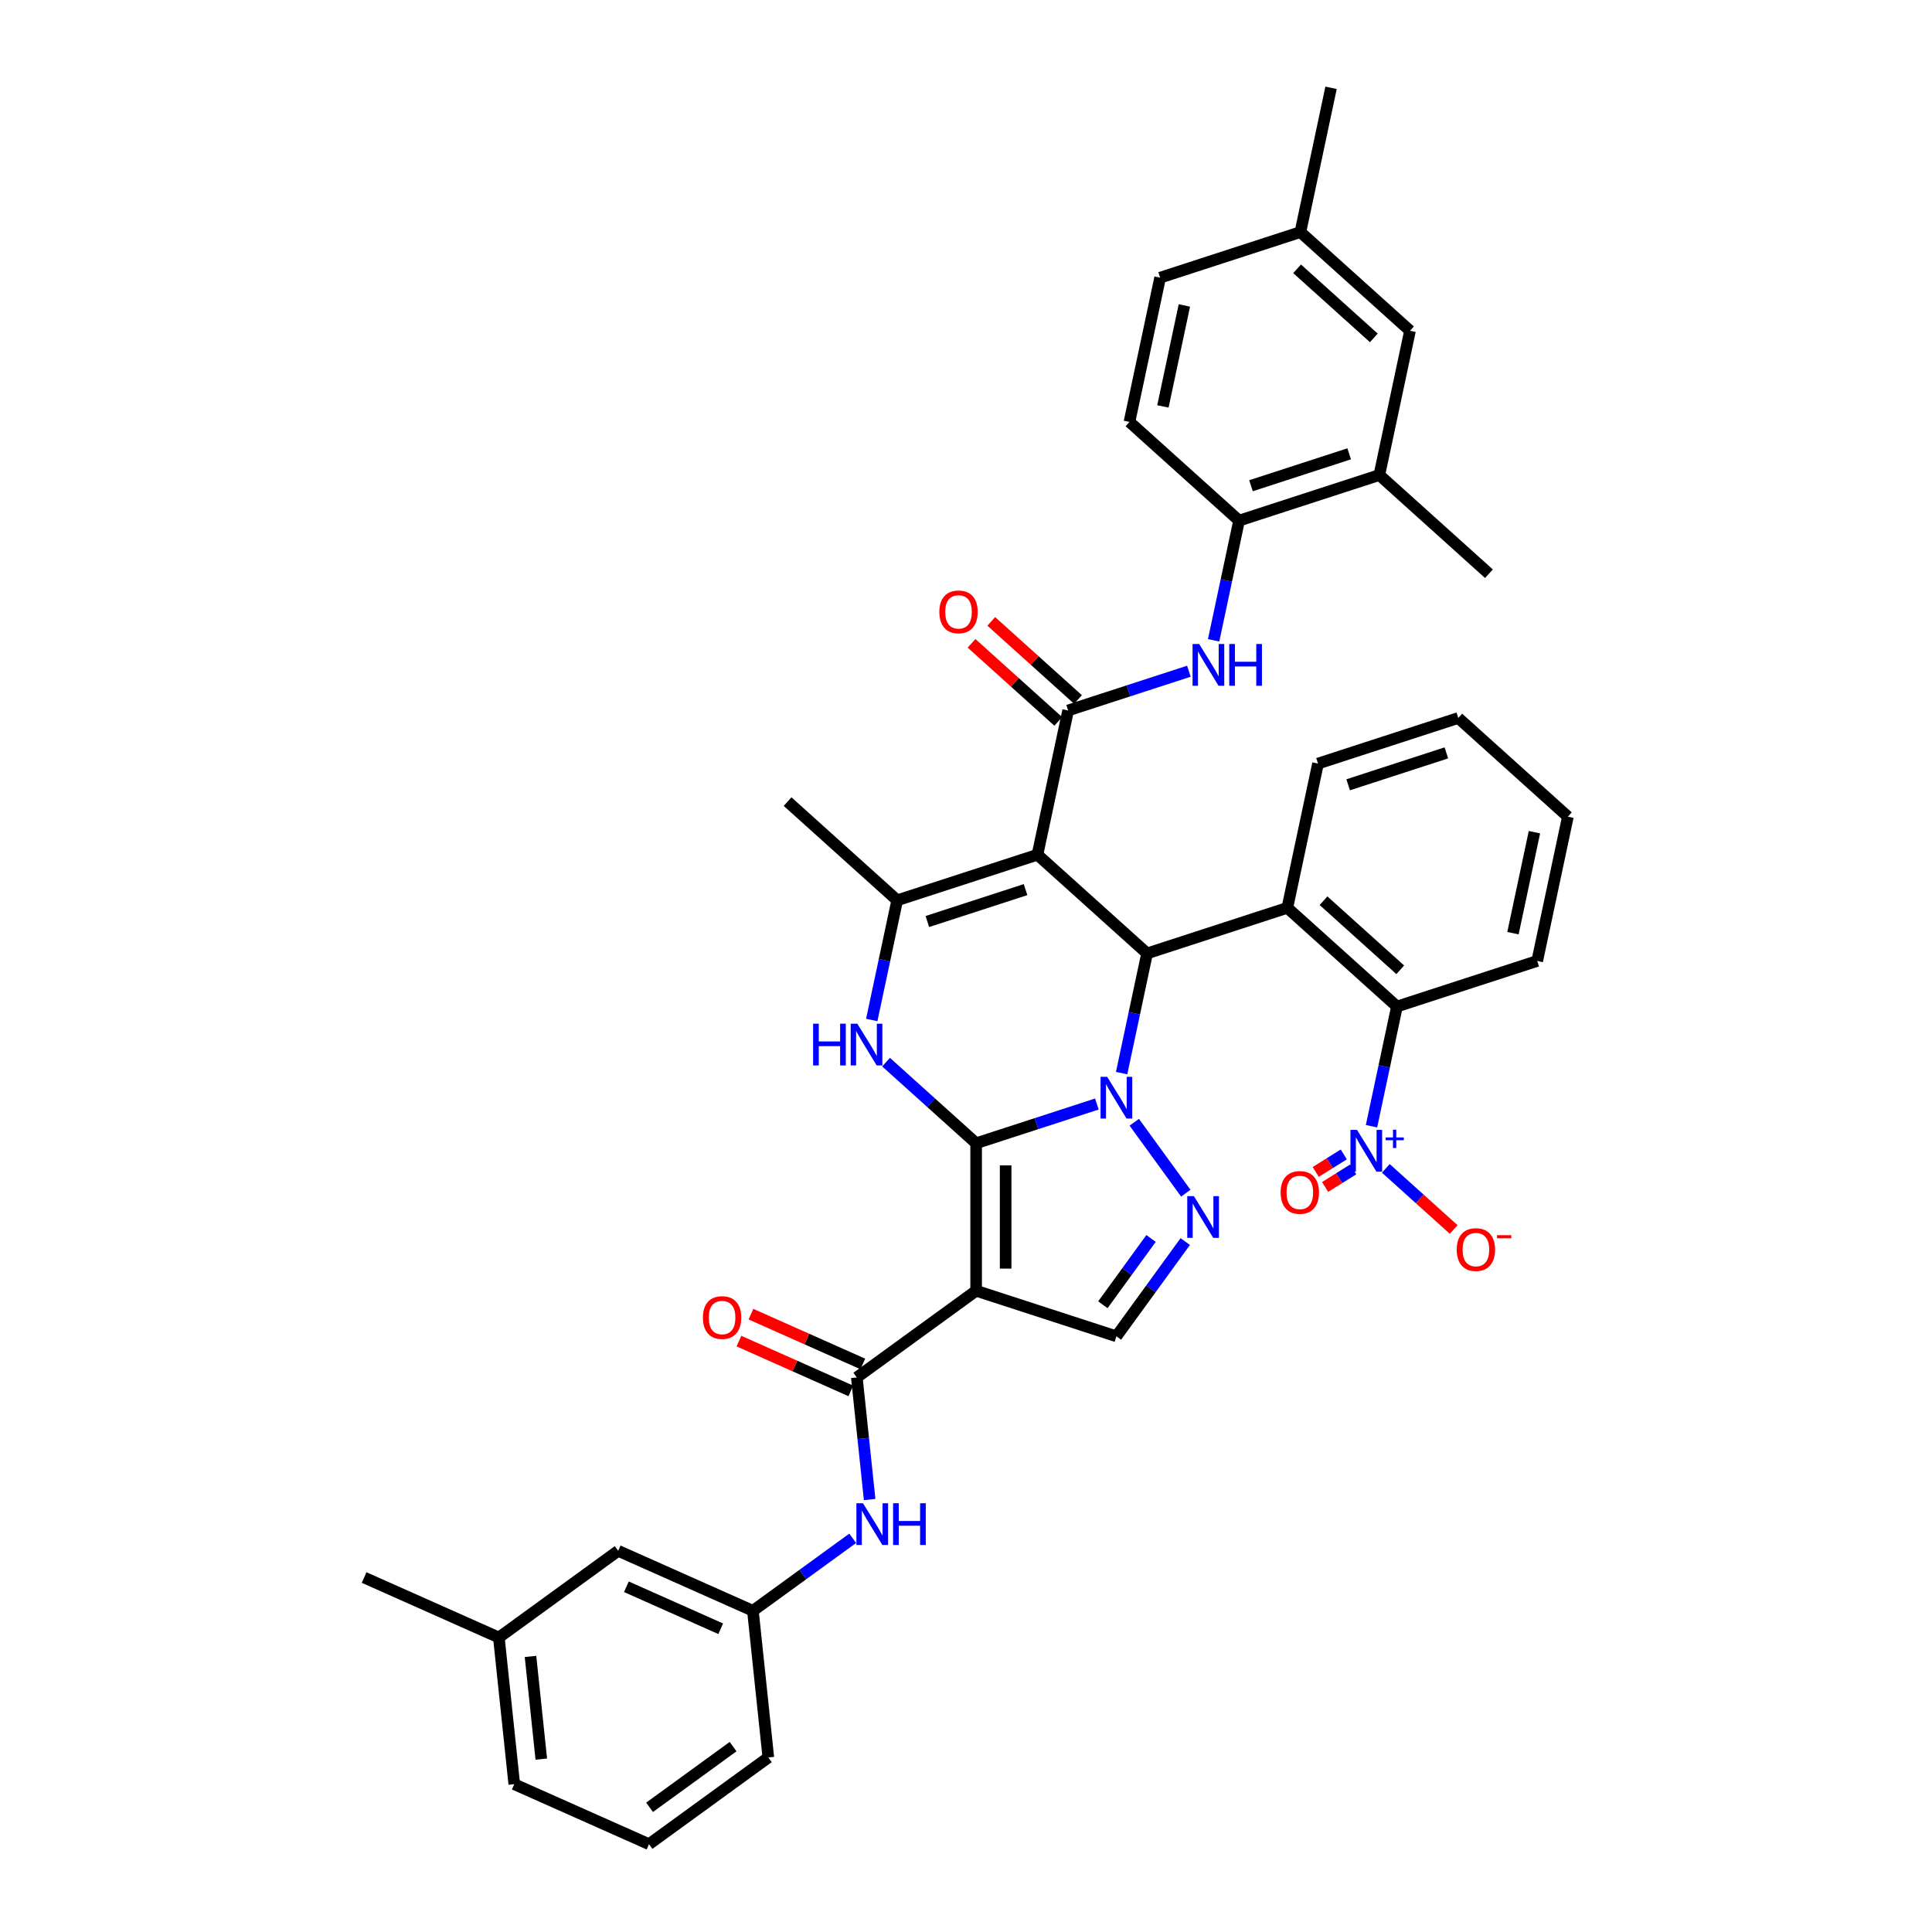 <?xml version='1.0' encoding='iso-8859-1'?>
<svg version='1.1' baseProfile='full'
              xmlns='http://www.w3.org/2000/svg'
                      xmlns:rdkit='http://www.rdkit.org/xml'
                      xmlns:xlink='http://www.w3.org/1999/xlink'
                  xml:space='preserve'
width='1000px' height='1000px' viewBox='0 0 1000 1000'>
<!-- END OF HEADER -->
<rect style='opacity:1.0;fill:#FFFFFF;stroke:none' width='1000' height='1000' x='0' y='0'> </rect>
<path class='bond-0' d='M 505.247,591.747 L 536.496,581.594' style='fill:none;fill-rule:evenodd;stroke:#000000;stroke-width:6px;stroke-linecap:butt;stroke-linejoin:miter;stroke-opacity:1' />
<path class='bond-0' d='M 536.496,581.594 L 567.744,571.441' style='fill:none;fill-rule:evenodd;stroke:#0000FF;stroke-width:6px;stroke-linecap:butt;stroke-linejoin:miter;stroke-opacity:1' />
<path class='bond-2' d='M 505.247,591.747 L 505.247,668.087' style='fill:none;fill-rule:evenodd;stroke:#000000;stroke-width:6px;stroke-linecap:butt;stroke-linejoin:miter;stroke-opacity:1' />
<path class='bond-2' d='M 520.515,603.198 L 520.515,656.636' style='fill:none;fill-rule:evenodd;stroke:#000000;stroke-width:6px;stroke-linecap:butt;stroke-linejoin:miter;stroke-opacity:1' />
<path class='bond-4' d='M 505.247,591.747 L 481.935,570.757' style='fill:none;fill-rule:evenodd;stroke:#000000;stroke-width:6px;stroke-linecap:butt;stroke-linejoin:miter;stroke-opacity:1' />
<path class='bond-4' d='M 481.935,570.757 L 458.623,549.767' style='fill:none;fill-rule:evenodd;stroke:#0000FF;stroke-width:6px;stroke-linecap:butt;stroke-linejoin:miter;stroke-opacity:1' />
<path class='bond-3' d='M 580.554,555.439 L 587.139,524.462' style='fill:none;fill-rule:evenodd;stroke:#0000FF;stroke-width:6px;stroke-linecap:butt;stroke-linejoin:miter;stroke-opacity:1' />
<path class='bond-3' d='M 587.139,524.462 L 593.723,493.485' style='fill:none;fill-rule:evenodd;stroke:#000000;stroke-width:6px;stroke-linecap:butt;stroke-linejoin:miter;stroke-opacity:1' />
<path class='bond-5' d='M 587.091,580.875 L 613.768,617.592' style='fill:none;fill-rule:evenodd;stroke:#0000FF;stroke-width:6px;stroke-linecap:butt;stroke-linejoin:miter;stroke-opacity:1' />
<path class='bond-1' d='M 536.991,442.404 L 464.388,465.994' style='fill:none;fill-rule:evenodd;stroke:#000000;stroke-width:6px;stroke-linecap:butt;stroke-linejoin:miter;stroke-opacity:1' />
<path class='bond-1' d='M 530.819,460.463 L 479.996,476.976' style='fill:none;fill-rule:evenodd;stroke:#000000;stroke-width:6px;stroke-linecap:butt;stroke-linejoin:miter;stroke-opacity:1' />
<path class='bond-7' d='M 536.991,442.404 L 552.863,367.732' style='fill:none;fill-rule:evenodd;stroke:#000000;stroke-width:6px;stroke-linecap:butt;stroke-linejoin:miter;stroke-opacity:1' />
<path class='bond-40' d='M 536.991,442.404 L 593.723,493.485' style='fill:none;fill-rule:evenodd;stroke:#000000;stroke-width:6px;stroke-linecap:butt;stroke-linejoin:miter;stroke-opacity:1' />
<path class='bond-10' d='M 505.247,668.087 L 443.487,712.959' style='fill:none;fill-rule:evenodd;stroke:#000000;stroke-width:6px;stroke-linecap:butt;stroke-linejoin:miter;stroke-opacity:1' />
<path class='bond-11' d='M 505.247,668.087 L 577.851,691.678' style='fill:none;fill-rule:evenodd;stroke:#000000;stroke-width:6px;stroke-linecap:butt;stroke-linejoin:miter;stroke-opacity:1' />
<path class='bond-8' d='M 593.723,493.485 L 666.327,469.895' style='fill:none;fill-rule:evenodd;stroke:#000000;stroke-width:6px;stroke-linecap:butt;stroke-linejoin:miter;stroke-opacity:1' />
<path class='bond-6' d='M 451.219,527.948 L 457.803,496.971' style='fill:none;fill-rule:evenodd;stroke:#0000FF;stroke-width:6px;stroke-linecap:butt;stroke-linejoin:miter;stroke-opacity:1' />
<path class='bond-6' d='M 457.803,496.971 L 464.388,465.994' style='fill:none;fill-rule:evenodd;stroke:#000000;stroke-width:6px;stroke-linecap:butt;stroke-linejoin:miter;stroke-opacity:1' />
<path class='bond-39' d='M 613.482,642.636 L 595.667,667.157' style='fill:none;fill-rule:evenodd;stroke:#0000FF;stroke-width:6px;stroke-linecap:butt;stroke-linejoin:miter;stroke-opacity:1' />
<path class='bond-39' d='M 595.667,667.157 L 577.851,691.678' style='fill:none;fill-rule:evenodd;stroke:#000000;stroke-width:6px;stroke-linecap:butt;stroke-linejoin:miter;stroke-opacity:1' />
<path class='bond-39' d='M 595.786,641.018 L 583.315,658.182' style='fill:none;fill-rule:evenodd;stroke:#0000FF;stroke-width:6px;stroke-linecap:butt;stroke-linejoin:miter;stroke-opacity:1' />
<path class='bond-39' d='M 583.315,658.182 L 570.844,675.347' style='fill:none;fill-rule:evenodd;stroke:#000000;stroke-width:6px;stroke-linecap:butt;stroke-linejoin:miter;stroke-opacity:1' />
<path class='bond-27' d='M 464.388,465.994 L 407.656,414.913' style='fill:none;fill-rule:evenodd;stroke:#000000;stroke-width:6px;stroke-linecap:butt;stroke-linejoin:miter;stroke-opacity:1' />
<path class='bond-13' d='M 552.863,367.732 L 584.111,357.579' style='fill:none;fill-rule:evenodd;stroke:#000000;stroke-width:6px;stroke-linecap:butt;stroke-linejoin:miter;stroke-opacity:1' />
<path class='bond-13' d='M 584.111,357.579 L 615.36,347.426' style='fill:none;fill-rule:evenodd;stroke:#0000FF;stroke-width:6px;stroke-linecap:butt;stroke-linejoin:miter;stroke-opacity:1' />
<path class='bond-19' d='M 557.972,362.059 L 535.522,341.845' style='fill:none;fill-rule:evenodd;stroke:#000000;stroke-width:6px;stroke-linecap:butt;stroke-linejoin:miter;stroke-opacity:1' />
<path class='bond-19' d='M 535.522,341.845 L 513.073,321.632' style='fill:none;fill-rule:evenodd;stroke:#FF0000;stroke-width:6px;stroke-linecap:butt;stroke-linejoin:miter;stroke-opacity:1' />
<path class='bond-19' d='M 547.755,373.405 L 525.306,353.192' style='fill:none;fill-rule:evenodd;stroke:#000000;stroke-width:6px;stroke-linecap:butt;stroke-linejoin:miter;stroke-opacity:1' />
<path class='bond-19' d='M 525.306,353.192 L 502.856,332.978' style='fill:none;fill-rule:evenodd;stroke:#FF0000;stroke-width:6px;stroke-linecap:butt;stroke-linejoin:miter;stroke-opacity:1' />
<path class='bond-12' d='M 666.327,469.895 L 723.058,520.976' style='fill:none;fill-rule:evenodd;stroke:#000000;stroke-width:6px;stroke-linecap:butt;stroke-linejoin:miter;stroke-opacity:1' />
<path class='bond-12' d='M 685.053,466.211 L 724.765,501.968' style='fill:none;fill-rule:evenodd;stroke:#000000;stroke-width:6px;stroke-linecap:butt;stroke-linejoin:miter;stroke-opacity:1' />
<path class='bond-25' d='M 666.327,469.895 L 682.199,395.223' style='fill:none;fill-rule:evenodd;stroke:#000000;stroke-width:6px;stroke-linecap:butt;stroke-linejoin:miter;stroke-opacity:1' />
<path class='bond-9' d='M 709.89,582.93 L 716.474,551.953' style='fill:none;fill-rule:evenodd;stroke:#0000FF;stroke-width:6px;stroke-linecap:butt;stroke-linejoin:miter;stroke-opacity:1' />
<path class='bond-9' d='M 716.474,551.953 L 723.058,520.976' style='fill:none;fill-rule:evenodd;stroke:#000000;stroke-width:6px;stroke-linecap:butt;stroke-linejoin:miter;stroke-opacity:1' />
<path class='bond-16' d='M 717.294,604.749 L 734.86,620.565' style='fill:none;fill-rule:evenodd;stroke:#0000FF;stroke-width:6px;stroke-linecap:butt;stroke-linejoin:miter;stroke-opacity:1' />
<path class='bond-16' d='M 734.86,620.565 L 752.425,636.381' style='fill:none;fill-rule:evenodd;stroke:#FF0000;stroke-width:6px;stroke-linecap:butt;stroke-linejoin:miter;stroke-opacity:1' />
<path class='bond-18' d='M 695.546,597.521 L 688.284,602.06' style='fill:none;fill-rule:evenodd;stroke:#0000FF;stroke-width:6px;stroke-linecap:butt;stroke-linejoin:miter;stroke-opacity:1' />
<path class='bond-18' d='M 688.284,602.06 L 681.021,606.598' style='fill:none;fill-rule:evenodd;stroke:#FF0000;stroke-width:6px;stroke-linecap:butt;stroke-linejoin:miter;stroke-opacity:1' />
<path class='bond-18' d='M 700.401,605.29 L 693.139,609.828' style='fill:none;fill-rule:evenodd;stroke:#0000FF;stroke-width:6px;stroke-linecap:butt;stroke-linejoin:miter;stroke-opacity:1' />
<path class='bond-18' d='M 693.139,609.828 L 685.876,614.367' style='fill:none;fill-rule:evenodd;stroke:#FF0000;stroke-width:6px;stroke-linecap:butt;stroke-linejoin:miter;stroke-opacity:1' />
<path class='bond-14' d='M 443.487,712.959 L 446.809,744.561' style='fill:none;fill-rule:evenodd;stroke:#000000;stroke-width:6px;stroke-linecap:butt;stroke-linejoin:miter;stroke-opacity:1' />
<path class='bond-14' d='M 446.809,744.561 L 450.13,776.162' style='fill:none;fill-rule:evenodd;stroke:#0000FF;stroke-width:6px;stroke-linecap:butt;stroke-linejoin:miter;stroke-opacity:1' />
<path class='bond-20' d='M 446.592,705.985 L 417.638,693.094' style='fill:none;fill-rule:evenodd;stroke:#000000;stroke-width:6px;stroke-linecap:butt;stroke-linejoin:miter;stroke-opacity:1' />
<path class='bond-20' d='M 417.638,693.094 L 388.685,680.203' style='fill:none;fill-rule:evenodd;stroke:#FF0000;stroke-width:6px;stroke-linecap:butt;stroke-linejoin:miter;stroke-opacity:1' />
<path class='bond-20' d='M 440.382,719.933 L 411.428,707.042' style='fill:none;fill-rule:evenodd;stroke:#000000;stroke-width:6px;stroke-linecap:butt;stroke-linejoin:miter;stroke-opacity:1' />
<path class='bond-20' d='M 411.428,707.042 L 382.475,694.151' style='fill:none;fill-rule:evenodd;stroke:#FF0000;stroke-width:6px;stroke-linecap:butt;stroke-linejoin:miter;stroke-opacity:1' />
<path class='bond-30' d='M 723.058,520.976 L 795.662,497.386' style='fill:none;fill-rule:evenodd;stroke:#000000;stroke-width:6px;stroke-linecap:butt;stroke-linejoin:miter;stroke-opacity:1' />
<path class='bond-15' d='M 628.17,331.423 L 634.755,300.447' style='fill:none;fill-rule:evenodd;stroke:#0000FF;stroke-width:6px;stroke-linecap:butt;stroke-linejoin:miter;stroke-opacity:1' />
<path class='bond-15' d='M 634.755,300.447 L 641.339,269.47' style='fill:none;fill-rule:evenodd;stroke:#000000;stroke-width:6px;stroke-linecap:butt;stroke-linejoin:miter;stroke-opacity:1' />
<path class='bond-21' d='M 441.359,796.224 L 415.533,814.988' style='fill:none;fill-rule:evenodd;stroke:#0000FF;stroke-width:6px;stroke-linecap:butt;stroke-linejoin:miter;stroke-opacity:1' />
<path class='bond-21' d='M 415.533,814.988 L 389.706,833.752' style='fill:none;fill-rule:evenodd;stroke:#000000;stroke-width:6px;stroke-linecap:butt;stroke-linejoin:miter;stroke-opacity:1' />
<path class='bond-17' d='M 641.339,269.47 L 713.943,245.88' style='fill:none;fill-rule:evenodd;stroke:#000000;stroke-width:6px;stroke-linecap:butt;stroke-linejoin:miter;stroke-opacity:1' />
<path class='bond-17' d='M 647.511,251.411 L 698.334,234.897' style='fill:none;fill-rule:evenodd;stroke:#000000;stroke-width:6px;stroke-linecap:butt;stroke-linejoin:miter;stroke-opacity:1' />
<path class='bond-23' d='M 641.339,269.47 L 584.607,218.388' style='fill:none;fill-rule:evenodd;stroke:#000000;stroke-width:6px;stroke-linecap:butt;stroke-linejoin:miter;stroke-opacity:1' />
<path class='bond-22' d='M 713.943,245.88 L 729.815,171.208' style='fill:none;fill-rule:evenodd;stroke:#000000;stroke-width:6px;stroke-linecap:butt;stroke-linejoin:miter;stroke-opacity:1' />
<path class='bond-32' d='M 713.943,245.88 L 770.674,296.961' style='fill:none;fill-rule:evenodd;stroke:#000000;stroke-width:6px;stroke-linecap:butt;stroke-linejoin:miter;stroke-opacity:1' />
<path class='bond-24' d='M 389.706,833.752 L 319.966,802.702' style='fill:none;fill-rule:evenodd;stroke:#000000;stroke-width:6px;stroke-linecap:butt;stroke-linejoin:miter;stroke-opacity:1' />
<path class='bond-24' d='M 373.035,843.043 L 324.217,821.307' style='fill:none;fill-rule:evenodd;stroke:#000000;stroke-width:6px;stroke-linecap:butt;stroke-linejoin:miter;stroke-opacity:1' />
<path class='bond-33' d='M 389.706,833.752 L 397.686,909.674' style='fill:none;fill-rule:evenodd;stroke:#000000;stroke-width:6px;stroke-linecap:butt;stroke-linejoin:miter;stroke-opacity:1' />
<path class='bond-43' d='M 729.815,171.208 L 673.083,120.126' style='fill:none;fill-rule:evenodd;stroke:#000000;stroke-width:6px;stroke-linecap:butt;stroke-linejoin:miter;stroke-opacity:1' />
<path class='bond-43' d='M 711.089,174.892 L 671.376,139.135' style='fill:none;fill-rule:evenodd;stroke:#000000;stroke-width:6px;stroke-linecap:butt;stroke-linejoin:miter;stroke-opacity:1' />
<path class='bond-28' d='M 584.607,218.388 L 600.479,143.717' style='fill:none;fill-rule:evenodd;stroke:#000000;stroke-width:6px;stroke-linecap:butt;stroke-linejoin:miter;stroke-opacity:1' />
<path class='bond-28' d='M 601.922,210.362 L 613.033,158.092' style='fill:none;fill-rule:evenodd;stroke:#000000;stroke-width:6px;stroke-linecap:butt;stroke-linejoin:miter;stroke-opacity:1' />
<path class='bond-29' d='M 319.966,802.702 L 258.206,847.573' style='fill:none;fill-rule:evenodd;stroke:#000000;stroke-width:6px;stroke-linecap:butt;stroke-linejoin:miter;stroke-opacity:1' />
<path class='bond-37' d='M 682.199,395.223 L 754.802,371.633' style='fill:none;fill-rule:evenodd;stroke:#000000;stroke-width:6px;stroke-linecap:butt;stroke-linejoin:miter;stroke-opacity:1' />
<path class='bond-37' d='M 697.807,406.205 L 748.63,389.692' style='fill:none;fill-rule:evenodd;stroke:#000000;stroke-width:6px;stroke-linecap:butt;stroke-linejoin:miter;stroke-opacity:1' />
<path class='bond-26' d='M 673.083,120.126 L 600.479,143.717' style='fill:none;fill-rule:evenodd;stroke:#000000;stroke-width:6px;stroke-linecap:butt;stroke-linejoin:miter;stroke-opacity:1' />
<path class='bond-35' d='M 673.083,120.126 L 688.955,45.455' style='fill:none;fill-rule:evenodd;stroke:#000000;stroke-width:6px;stroke-linecap:butt;stroke-linejoin:miter;stroke-opacity:1' />
<path class='bond-36' d='M 258.206,847.573 L 188.466,816.523' style='fill:none;fill-rule:evenodd;stroke:#000000;stroke-width:6px;stroke-linecap:butt;stroke-linejoin:miter;stroke-opacity:1' />
<path class='bond-42' d='M 258.206,847.573 L 266.186,923.495' style='fill:none;fill-rule:evenodd;stroke:#000000;stroke-width:6px;stroke-linecap:butt;stroke-linejoin:miter;stroke-opacity:1' />
<path class='bond-42' d='M 274.587,857.366 L 280.173,910.511' style='fill:none;fill-rule:evenodd;stroke:#000000;stroke-width:6px;stroke-linecap:butt;stroke-linejoin:miter;stroke-opacity:1' />
<path class='bond-41' d='M 795.662,497.386 L 811.534,422.714' style='fill:none;fill-rule:evenodd;stroke:#000000;stroke-width:6px;stroke-linecap:butt;stroke-linejoin:miter;stroke-opacity:1' />
<path class='bond-41' d='M 783.108,483.011 L 794.219,430.741' style='fill:none;fill-rule:evenodd;stroke:#000000;stroke-width:6px;stroke-linecap:butt;stroke-linejoin:miter;stroke-opacity:1' />
<path class='bond-31' d='M 335.926,954.545 L 397.686,909.674' style='fill:none;fill-rule:evenodd;stroke:#000000;stroke-width:6px;stroke-linecap:butt;stroke-linejoin:miter;stroke-opacity:1' />
<path class='bond-31' d='M 336.216,935.463 L 379.448,904.053' style='fill:none;fill-rule:evenodd;stroke:#000000;stroke-width:6px;stroke-linecap:butt;stroke-linejoin:miter;stroke-opacity:1' />
<path class='bond-34' d='M 335.926,954.545 L 266.186,923.495' style='fill:none;fill-rule:evenodd;stroke:#000000;stroke-width:6px;stroke-linecap:butt;stroke-linejoin:miter;stroke-opacity:1' />
<path class='bond-38' d='M 754.802,371.633 L 811.534,422.714' style='fill:none;fill-rule:evenodd;stroke:#000000;stroke-width:6px;stroke-linecap:butt;stroke-linejoin:miter;stroke-opacity:1' />
<path  class='atom-1' d='M 573.072 557.347
L 580.157 568.798
Q 580.859 569.928, 581.989 571.974
Q 583.119 574.02, 583.18 574.142
L 583.18 557.347
L 586.05 557.347
L 586.05 578.967
L 583.088 578.967
L 575.485 566.447
Q 574.599 564.981, 573.652 563.302
Q 572.736 561.622, 572.461 561.103
L 572.461 578.967
L 569.652 578.967
L 569.652 557.347
L 573.072 557.347
' fill='#0000FF'/>
<path  class='atom-5' d='M 420.865 529.856
L 423.797 529.856
L 423.797 539.048
L 434.851 539.048
L 434.851 529.856
L 437.782 529.856
L 437.782 551.476
L 434.851 551.476
L 434.851 541.49
L 423.797 541.49
L 423.797 551.476
L 420.865 551.476
L 420.865 529.856
' fill='#0000FF'/>
<path  class='atom-5' d='M 443.737 529.856
L 450.821 541.307
Q 451.524 542.437, 452.653 544.483
Q 453.783 546.529, 453.844 546.651
L 453.844 529.856
L 456.715 529.856
L 456.715 551.476
L 453.753 551.476
L 446.149 538.956
Q 445.264 537.49, 444.317 535.811
Q 443.401 534.131, 443.126 533.612
L 443.126 551.476
L 440.317 551.476
L 440.317 529.856
L 443.737 529.856
' fill='#0000FF'/>
<path  class='atom-6' d='M 617.944 619.108
L 625.028 630.559
Q 625.73 631.688, 626.86 633.734
Q 627.99 635.78, 628.051 635.902
L 628.051 619.108
L 630.922 619.108
L 630.922 640.727
L 627.96 640.727
L 620.356 628.207
Q 619.471 626.742, 618.524 625.062
Q 617.608 623.383, 617.333 622.864
L 617.333 640.727
L 614.524 640.727
L 614.524 619.108
L 617.944 619.108
' fill='#0000FF'/>
<path  class='atom-10' d='M 702.408 584.838
L 709.492 596.289
Q 710.194 597.419, 711.324 599.465
Q 712.454 601.511, 712.515 601.633
L 712.515 584.838
L 715.385 584.838
L 715.385 606.458
L 712.423 606.458
L 704.82 593.938
Q 703.934 592.472, 702.988 590.793
Q 702.072 589.113, 701.797 588.594
L 701.797 606.458
L 698.987 606.458
L 698.987 584.838
L 702.408 584.838
' fill='#0000FF'/>
<path  class='atom-10' d='M 717.199 588.735
L 721.008 588.735
L 721.008 584.725
L 722.701 584.725
L 722.701 588.735
L 726.611 588.735
L 726.611 590.186
L 722.701 590.186
L 722.701 594.217
L 721.008 594.217
L 721.008 590.186
L 717.199 590.186
L 717.199 588.735
' fill='#0000FF'/>
<path  class='atom-14' d='M 620.688 333.332
L 627.772 344.783
Q 628.475 345.913, 629.605 347.959
Q 630.734 350.005, 630.796 350.127
L 630.796 333.332
L 633.666 333.332
L 633.666 354.951
L 630.704 354.951
L 623.1 342.432
Q 622.215 340.966, 621.268 339.286
Q 620.352 337.607, 620.077 337.088
L 620.077 354.951
L 617.268 354.951
L 617.268 333.332
L 620.688 333.332
' fill='#0000FF'/>
<path  class='atom-14' d='M 636.261 333.332
L 639.193 333.332
L 639.193 342.523
L 650.247 342.523
L 650.247 333.332
L 653.178 333.332
L 653.178 354.951
L 650.247 354.951
L 650.247 344.966
L 639.193 344.966
L 639.193 354.951
L 636.261 354.951
L 636.261 333.332
' fill='#0000FF'/>
<path  class='atom-15' d='M 446.688 778.071
L 453.772 789.522
Q 454.475 790.652, 455.604 792.698
Q 456.734 794.744, 456.795 794.866
L 456.795 778.071
L 459.666 778.071
L 459.666 799.69
L 456.704 799.69
L 449.1 787.171
Q 448.215 785.705, 447.268 784.025
Q 446.352 782.346, 446.077 781.827
L 446.077 799.69
L 443.268 799.69
L 443.268 778.071
L 446.688 778.071
' fill='#0000FF'/>
<path  class='atom-15' d='M 462.261 778.071
L 465.193 778.071
L 465.193 787.262
L 476.247 787.262
L 476.247 778.071
L 479.178 778.071
L 479.178 799.69
L 476.247 799.69
L 476.247 789.705
L 465.193 789.705
L 465.193 799.69
L 462.261 799.69
L 462.261 778.071
' fill='#0000FF'/>
<path  class='atom-17' d='M 753.994 646.791
Q 753.994 641.599, 756.559 638.699
Q 759.124 635.798, 763.918 635.798
Q 768.712 635.798, 771.277 638.699
Q 773.842 641.599, 773.842 646.791
Q 773.842 652.043, 771.247 655.035
Q 768.651 657.997, 763.918 657.997
Q 759.154 657.997, 756.559 655.035
Q 753.994 652.073, 753.994 646.791
M 763.918 655.554
Q 767.216 655.554, 768.987 653.356
Q 770.789 651.127, 770.789 646.791
Q 770.789 642.546, 768.987 640.409
Q 767.216 638.24, 763.918 638.24
Q 760.62 638.24, 758.819 640.378
Q 757.047 642.516, 757.047 646.791
Q 757.047 651.157, 758.819 653.356
Q 760.62 655.554, 763.918 655.554
' fill='#FF0000'/>
<path  class='atom-17' d='M 774.85 639.326
L 782.246 639.326
L 782.246 640.939
L 774.85 640.939
L 774.85 639.326
' fill='#FF0000'/>
<path  class='atom-19' d='M 662.858 617.21
Q 662.858 612.019, 665.423 609.118
Q 667.988 606.217, 672.782 606.217
Q 677.576 606.217, 680.141 609.118
Q 682.706 612.019, 682.706 617.21
Q 682.706 622.462, 680.111 625.455
Q 677.515 628.417, 672.782 628.417
Q 668.018 628.417, 665.423 625.455
Q 662.858 622.493, 662.858 617.21
M 672.782 625.974
Q 676.08 625.974, 677.851 623.775
Q 679.653 621.546, 679.653 617.21
Q 679.653 612.965, 677.851 610.828
Q 676.08 608.66, 672.782 608.66
Q 669.484 608.66, 667.683 610.797
Q 665.911 612.935, 665.911 617.21
Q 665.911 621.577, 667.683 623.775
Q 669.484 625.974, 672.782 625.974
' fill='#FF0000'/>
<path  class='atom-20' d='M 486.208 316.712
Q 486.208 311.521, 488.773 308.62
Q 491.338 305.719, 496.132 305.719
Q 500.926 305.719, 503.491 308.62
Q 506.056 311.521, 506.056 316.712
Q 506.056 321.964, 503.46 324.956
Q 500.865 327.918, 496.132 327.918
Q 491.368 327.918, 488.773 324.956
Q 486.208 321.994, 486.208 316.712
M 496.132 325.475
Q 499.43 325.475, 501.201 323.277
Q 503.002 321.048, 503.002 316.712
Q 503.002 312.467, 501.201 310.33
Q 499.43 308.162, 496.132 308.162
Q 492.834 308.162, 491.032 310.299
Q 489.261 312.437, 489.261 316.712
Q 489.261 321.078, 491.032 323.277
Q 492.834 325.475, 496.132 325.475
' fill='#FF0000'/>
<path  class='atom-21' d='M 363.823 681.97
Q 363.823 676.779, 366.388 673.878
Q 368.953 670.977, 373.747 670.977
Q 378.541 670.977, 381.106 673.878
Q 383.671 676.779, 383.671 681.97
Q 383.671 687.222, 381.076 690.214
Q 378.48 693.176, 373.747 693.176
Q 368.983 693.176, 366.388 690.214
Q 363.823 687.252, 363.823 681.97
M 373.747 690.733
Q 377.045 690.733, 378.816 688.535
Q 380.618 686.306, 380.618 681.97
Q 380.618 677.725, 378.816 675.588
Q 377.045 673.42, 373.747 673.42
Q 370.449 673.42, 368.648 675.557
Q 366.876 677.695, 366.876 681.97
Q 366.876 686.336, 368.648 688.535
Q 370.449 690.733, 373.747 690.733
' fill='#FF0000'/>
</svg>
